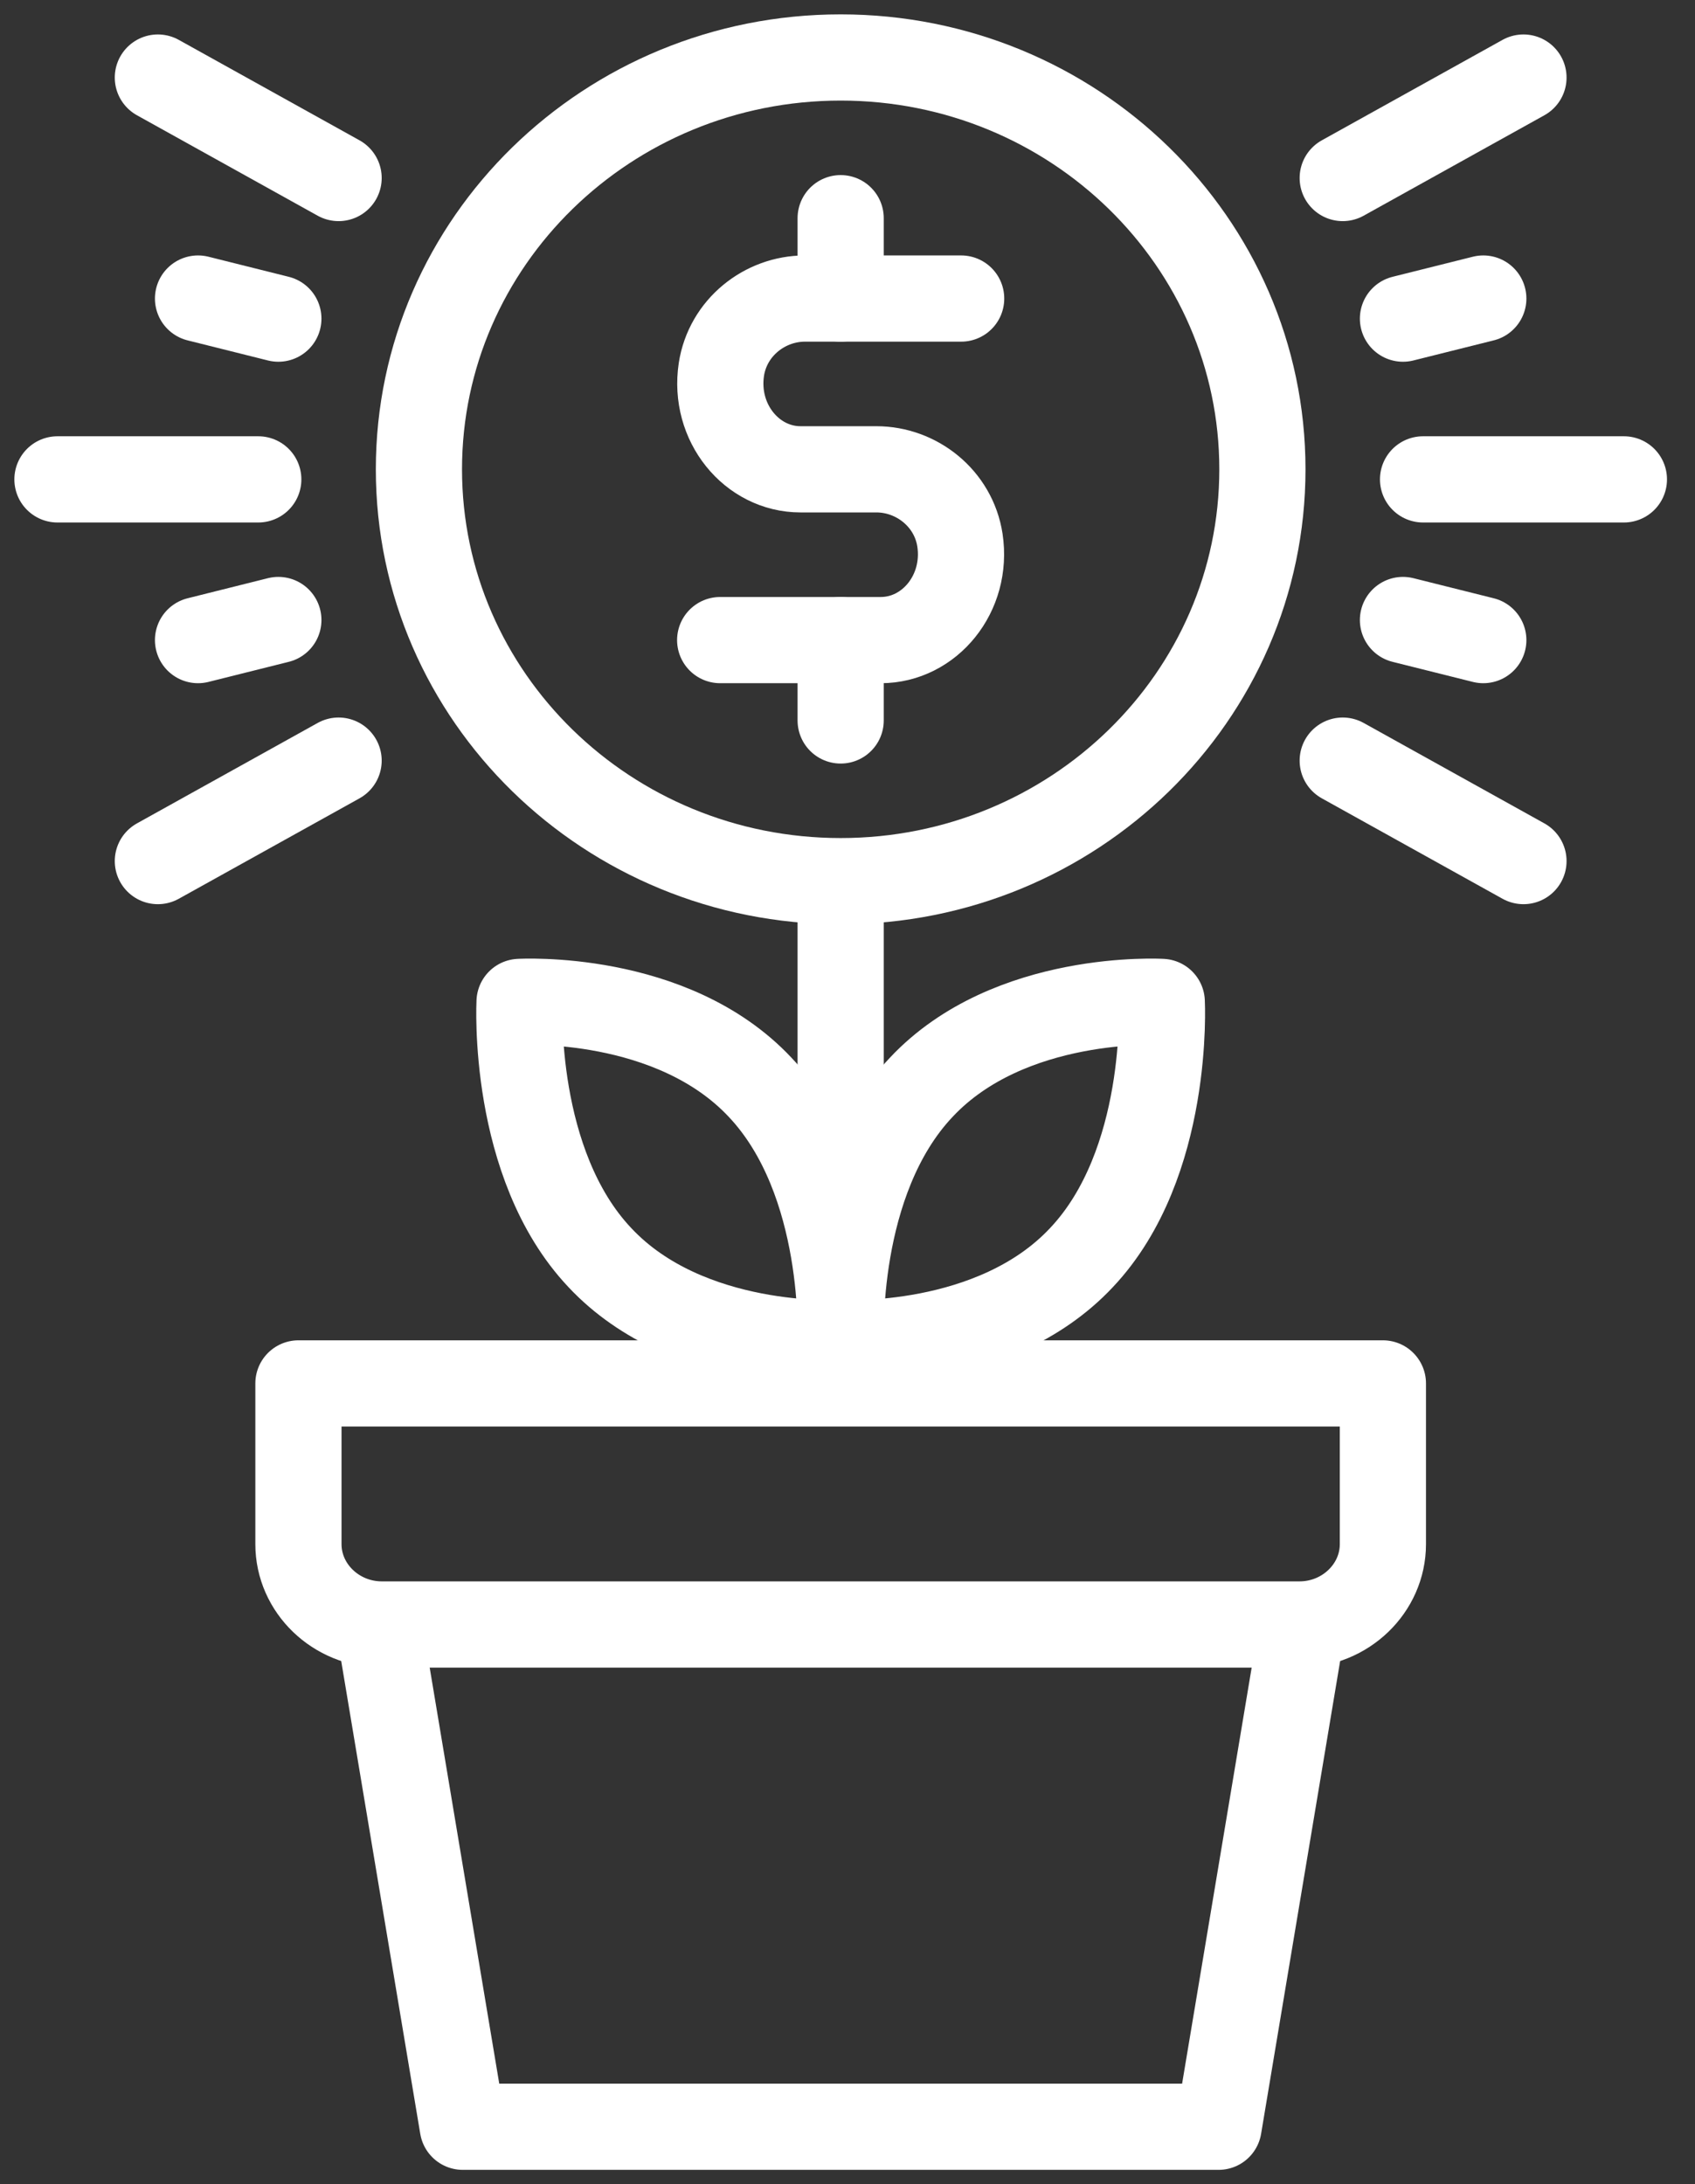 <svg width="59" height="76" viewBox="0 0 59 76" fill="none" xmlns="http://www.w3.org/2000/svg">
<rect x="0" y="0" width="59" height="76" fill="#333333" stroke="none"/>
<path d="M45.34 56.524L42.417 74H16.108L13.185 56.524" stroke="white" stroke-width="3" stroke-linejoin="round"/>
<path d="M48.136 53.728C48.136 55.266 46.829 56.524 45.232 56.524H13.292C11.695 56.524 10.388 55.266 10.388 53.728V48.136H48.136V53.728Z" stroke="white" stroke-width="3" stroke-linejoin="round"/>
<path d="M29.262 30.66V48.136" stroke="white" stroke-width="3" stroke-linejoin="round"/>
<path d="M29.262 30.66C37.37 30.66 43.942 24.244 43.942 16.33C43.942 8.416 37.37 2 29.262 2C21.155 2 14.582 8.416 14.582 16.33C14.582 24.244 21.155 30.66 29.262 30.66Z" stroke="white" stroke-width="3" stroke-linejoin="round"/>
<path d="M29.255 46.73C29.255 46.73 23.956 47.042 20.881 43.759C17.792 40.492 18.085 34.862 18.085 34.862C18.085 34.862 23.383 34.55 26.459 37.833C29.548 41.101 29.255 46.73 29.255 46.73Z" stroke="white" stroke-width="3" stroke-linejoin="round"/>
<path d="M40.439 34.862C40.439 34.862 40.733 40.492 37.643 43.759C34.568 47.042 29.27 46.73 29.27 46.73C29.27 46.73 28.976 41.101 32.066 37.833C35.141 34.55 40.439 34.862 40.439 34.862Z" stroke="white" stroke-width="3" stroke-linejoin="round"/>
<path d="M2 16.68H8.99" stroke="white" stroke-width="3" stroke-linecap="round" stroke-linejoin="round"/>
<path d="M49.534 16.68H56.525" stroke="white" stroke-width="3" stroke-linecap="round" stroke-linejoin="round"/>
<path d="M5.495 2.699L11.786 6.194" stroke="white" stroke-width="3" stroke-linecap="round" stroke-linejoin="round"/>
<path d="M46.738 26.466L53.029 29.961" stroke="white" stroke-width="3" stroke-linecap="round" stroke-linejoin="round"/>
<path d="M5.495 29.961L11.786 26.466" stroke="white" stroke-width="3" stroke-linecap="round" stroke-linejoin="round"/>
<path d="M46.738 6.194L53.029 2.699" stroke="white" stroke-width="3" stroke-linecap="round" stroke-linejoin="round"/>
<path d="M6.893 22.272L9.689 21.573" stroke="white" stroke-width="3" stroke-linecap="round" stroke-linejoin="round"/>
<path d="M48.835 11.087L51.631 10.388" stroke="white" stroke-width="3" stroke-linecap="round" stroke-linejoin="round"/>
<path d="M6.893 10.388L9.689 11.087" stroke="white" stroke-width="3" stroke-linecap="round" stroke-linejoin="round"/>
<path d="M48.835 21.573L51.631 22.272" stroke="white" stroke-width="3" stroke-linecap="round" stroke-linejoin="round"/>
<path d="M33.456 10.388H28.018C26.62 10.388 25.334 11.398 25.11 12.854C24.83 14.711 26.172 16.33 27.864 16.33H30.506C31.904 16.33 33.191 17.34 33.414 18.796C33.694 20.653 32.352 22.272 30.66 22.272H25.068" stroke="white" stroke-width="3" stroke-linecap="round" stroke-linejoin="round"/>
<path d="M29.262 7.592V10.388" stroke="white" stroke-width="3" stroke-linecap="round" stroke-linejoin="round"/>
<path d="M29.262 22.272V25.068" stroke="white" stroke-width="3" stroke-linecap="round" stroke-linejoin="round"/>
</svg>
